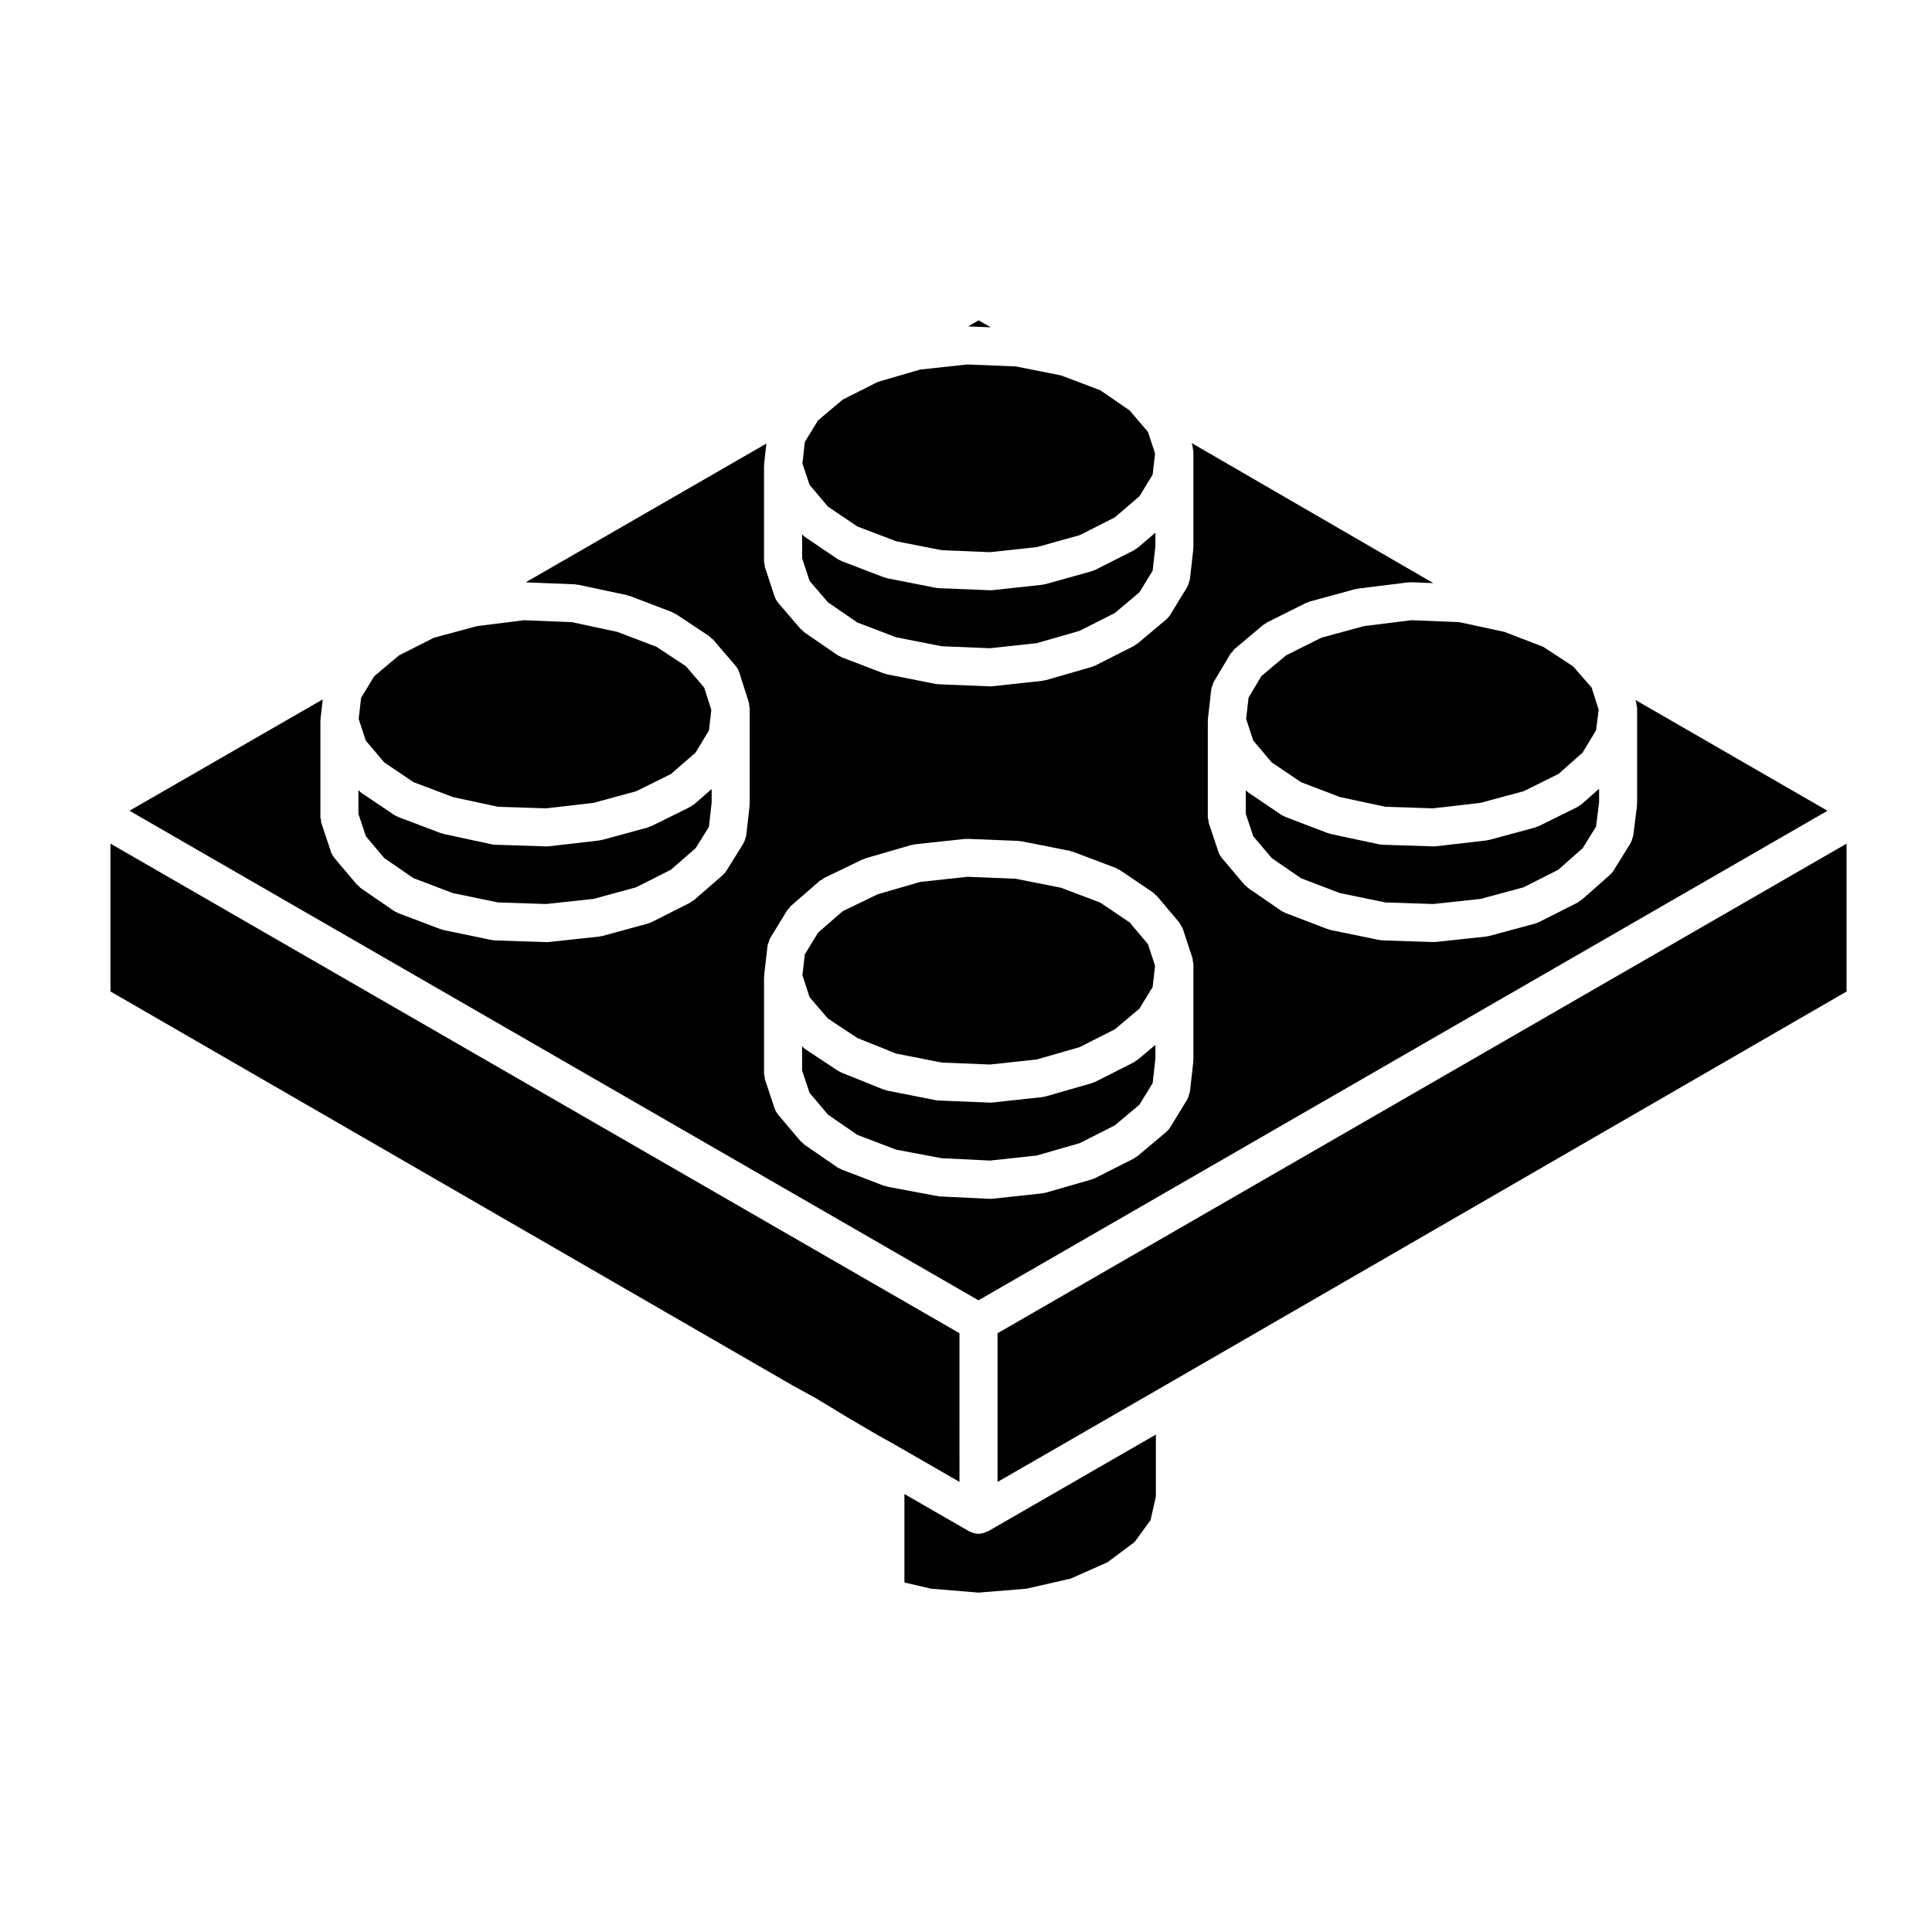 <?xml version="1.0" encoding="UTF-8"?>
<!-- Uploaded to: ICON Repo, www.iconrepo.com, Generator: ICON Repo Mixer Tools -->
<svg fill="#000000" width="800px" height="800px" version="1.1" viewBox="144 144 512 512" xmlns="http://www.w3.org/2000/svg">
 <g>
  <path d="m245.81 346.03 7.754 5.238 10.469 3.965 11.965 2.578 12.711 0.41 12.586-1.453 11.289-3.078 9.23-4.57 6.523-5.672 3.543-5.867 0.629-5.441-1.895-5.93-4.82-5.633-7.773-5.144-10.383-3.969-12.066-2.582-12.711-0.512-12.449 1.555-11.422 3.082-9.25 4.676-6.535 5.492-3.508 5.738-0.641 5.617 1.891 5.746z"/>
  <path d="m245.82 371.39 7.758 5.336 10.422 3.949 11.984 2.481 12.734 0.414 12.59-1.355 11.25-3.066 9.234-4.664 6.559-5.707 3.523-5.664 0.719-6.402 0.008-3.617-4.66 4.055c-0.195 0.168-0.422 0.242-0.637 0.371-0.156 0.105-0.262 0.258-0.434 0.336l-10.254 5.074c-0.133 0.066-0.281 0.047-0.418 0.102-0.176 0.07-0.309 0.195-0.492 0.246l-12.121 3.305c-0.176 0.051-0.348 0.047-0.523 0.07-0.082 0.016-0.141 0.066-0.223 0.074l-13.332 1.543c-0.191 0.023-0.383 0.035-0.57 0.035h-0.004-0.004c-0.051 0-0.105 0-0.152-0.004l-13.551-0.438c-0.035 0-0.066-0.02-0.102-0.023-0.266-0.012-0.527-0.023-0.801-0.086l-12.785-2.754c-0.117-0.023-0.203-0.105-0.312-0.137-0.137-0.039-0.277-0.023-0.414-0.074l-11.352-4.301c-0.109-0.047-0.191-0.137-0.297-0.188-0.246-0.109-0.504-0.191-0.734-0.348l-8.816-5.953c-0.23-0.156-0.371-0.395-0.57-0.578-0.02-0.02-0.039-0.031-0.059-0.047v6.316l1.977 5.926z"/>
  <path d="m363.38 413.9 7.816 5.176 10.301 4.137 12.078 2.375 12.777 0.523 12.418-1.348 11.355-3.269 9.312-4.711 6.527-5.488 3.5-5.727 0.641-5.629-1.887-5.738-4.863-5.762-7.758-5.234-10.426-3.945-11.969-2.379-12.793-0.52-12.531 1.352-11.27 3.273-9.277 4.484-6.512 5.664-3.535 5.777-0.629 5.523 1.883 5.816z"/>
  <path d="m628.3 358.86-50.883-29.355 0.195 0.598c0.012 0.031 0 0.066 0.012 0.098 0.074 0.25 0.059 0.52 0.098 0.781 0.031 0.223 0.133 0.422 0.133 0.66v25.348c0 0.105-0.059 0.203-0.066 0.312-0.004 0.109 0.039 0.211 0.023 0.316l-0.988 7.828c-0.004 0.031-0.02 0.051-0.023 0.082-0.031 0.207-0.137 0.402-0.195 0.609-0.117 0.422-0.238 0.84-0.449 1.211-0.023 0.039-0.023 0.09-0.055 0.133l-4.516 7.269c-0.258 0.414-0.57 0.766-0.918 1.074-0.016 0.016-0.02 0.035-0.031 0.047l-7.496 6.609c-0.188 0.168-0.414 0.242-0.621 0.371-0.156 0.105-0.266 0.258-0.438 0.344l-10.246 5.18c-0.266 0.133-0.539 0.215-0.816 0.301-0.055 0.016-0.09 0.055-0.141 0.07l-12.234 3.305c-0.18 0.051-0.367 0.047-0.551 0.074-0.086 0.012-0.141 0.059-0.223 0.07l-13.34 1.43c-0.176 0.02-0.352 0.031-0.527 0.031h-0.012c-0.055 0-0.105 0-0.156-0.004l-13.453-0.438c-0.031 0-0.059-0.02-0.09-0.02-0.25-0.016-0.504-0.031-0.754-0.082l-12.891-2.644c-0.125-0.031-0.227-0.109-0.352-0.152-0.145-0.039-0.293-0.023-0.434-0.082l-11.238-4.301c-0.105-0.039-0.176-0.133-0.281-0.176-0.262-0.117-0.527-0.207-0.77-0.371l-8.816-6.062c-0.215-0.145-0.336-0.367-0.523-0.543-0.145-0.137-0.332-0.195-0.473-0.352l-5.953-7.047c-0.023-0.035-0.031-0.074-0.059-0.105-0.363-0.457-0.676-0.961-0.867-1.551l-2.539-7.609c-0.09-0.266-0.055-0.535-0.102-0.805-0.039-0.266-0.156-0.508-0.156-0.785v-25.457c0-0.07 0.039-0.125 0.039-0.203 0.004-0.102-0.012-0.191 0-0.293 0-0.023-0.012-0.047-0.012-0.07l0.887-7.828c0-0.023 0.016-0.039 0.02-0.059 0.039-0.352 0.207-0.691 0.328-1.027 0.105-0.293 0.152-0.605 0.309-0.867 0.016-0.02 0.016-0.051 0.023-0.07l4.41-7.379c0.141-0.242 0.363-0.383 0.539-0.59 0.188-0.227 0.312-0.488 0.539-0.684l7.609-6.398c0.156-0.133 0.352-0.172 0.523-0.281 0.168-0.109 0.289-0.277 0.469-0.367l10.359-5.176c0.156-0.074 0.316-0.07 0.48-0.125 0.16-0.066 0.281-0.18 0.449-0.227l12.121-3.305c0.125-0.035 0.246 0 0.371-0.023 0.117-0.023 0.215-0.102 0.332-0.109l13.336-1.652c0.133-0.02 0.25 0.035 0.379 0.023 0.156 0 0.293-0.074 0.441-0.059l5.812 0.238-64.055-37.129 0.211 0.656c0.012 0.023 0 0.051 0.012 0.07 0.082 0.258 0.066 0.527 0.105 0.801 0.035 0.238 0.141 0.453 0.141 0.707v25.348c0 0.102-0.051 0.18-0.059 0.281 0 0.102 0.039 0.18 0.031 0.281l-0.887 7.93c-0.004 0.035-0.023 0.059-0.031 0.09-0.031 0.238-0.145 0.453-0.207 0.68-0.117 0.402-0.223 0.805-0.422 1.16-0.031 0.047-0.023 0.098-0.051 0.137l-4.516 7.387c-0.277 0.449-0.621 0.82-0.992 1.148-0.031 0.023-0.039 0.059-0.07 0.086l-7.609 6.394c-0.172 0.145-0.383 0.211-0.57 0.328-0.141 0.098-0.238 0.23-0.395 0.312l-10.246 5.18c-0.23 0.117-0.48 0.18-0.715 0.262-0.059 0.02-0.105 0.066-0.16 0.086l-12.234 3.527c-0.195 0.055-0.395 0.051-0.59 0.086-0.098 0.016-0.172 0.074-0.266 0.086l-13.227 1.43c-0.176 0.02-0.359 0.031-0.535 0.031h-0.012-0.004c-0.066 0-0.125 0-0.191-0.004l-13.559-0.551c-0.035 0-0.066-0.023-0.102-0.023-0.223-0.016-0.441-0.02-0.664-0.066l-12.898-2.535c-0.141-0.031-0.242-0.117-0.379-0.156-0.152-0.047-0.301-0.031-0.449-0.086l-11.238-4.301c-0.105-0.039-0.176-0.133-0.281-0.176-0.262-0.117-0.527-0.207-0.77-0.371l-8.816-6.062c-0.207-0.141-0.324-0.352-0.504-0.523-0.145-0.133-0.336-0.191-0.469-0.348l-5.953-6.941c-0.035-0.039-0.039-0.09-0.074-0.133-0.371-0.457-0.691-0.973-0.887-1.57l-0.012-0.039v-0.004l-2.519-7.668c-0.09-0.266-0.055-0.535-0.098-0.801-0.039-0.266-0.156-0.5-0.156-0.77v-25.348c0-0.07 0.035-0.121 0.039-0.191 0-0.098-0.012-0.188 0-0.289 0-0.023-0.012-0.051-0.004-0.082l0.59-5.301-63.793 36.773 13.094 0.527c0.145 0.004 0.273 0.086 0.418 0.105 0.145 0.016 0.289-0.031 0.434 0.004l12.898 2.754c0.125 0.031 0.215 0.109 0.344 0.145 0.137 0.039 0.273 0.02 0.402 0.07l11.238 4.297c0.18 0.07 0.301 0.211 0.473 0.301 0.168 0.086 0.352 0.102 0.516 0.207l8.816 5.84c0.207 0.137 0.324 0.344 0.504 0.504 0.172 0.156 0.383 0.242 0.539 0.422l5.926 6.918c0.438 0.504 0.785 1.098 1.004 1.773v0.004l2.527 7.926c0.004 0.02 0 0.039 0.004 0.066 0.074 0.242 0.051 0.516 0.09 0.766 0.035 0.242 0.141 0.453 0.141 0.707v25.348c0 0.102-0.051 0.18-0.055 0.281-0.004 0.102 0.035 0.18 0.023 0.281l-0.883 7.828c-0.004 0.039-0.023 0.07-0.031 0.105-0.035 0.246-0.152 0.48-0.223 0.719-0.117 0.387-0.215 0.77-0.418 1.113-0.031 0.055-0.023 0.109-0.059 0.16l-4.519 7.269c-0.262 0.418-0.578 0.77-0.934 1.09-0.016 0.016-0.023 0.039-0.039 0.055l-7.602 6.609c-0.188 0.16-0.406 0.23-0.609 0.359-0.152 0.102-0.258 0.25-0.422 0.332l-10.254 5.18c-0.262 0.133-0.539 0.211-0.812 0.297-0.051 0.016-0.086 0.055-0.137 0.07l-12.121 3.305c-0.188 0.051-0.367 0.047-0.555 0.074-0.086 0.016-0.145 0.066-0.23 0.074l-13.332 1.43c-0.18 0.02-0.359 0.031-0.535 0.031h-0.004c-0.051 0-0.105 0-0.152-0.004l-13.551-0.438c-0.031 0-0.055-0.02-0.09-0.02-0.258-0.016-0.516-0.031-0.77-0.082l-12.785-2.644c-0.125-0.023-0.215-0.105-0.332-0.141-0.145-0.039-0.289-0.023-0.43-0.082l-11.352-4.301c-0.117-0.047-0.195-0.141-0.309-0.191-0.258-0.117-0.523-0.203-0.762-0.367l-8.816-6.062c-0.223-0.152-0.352-0.379-0.539-0.559-0.141-0.133-0.328-0.191-0.453-0.344l-5.949-7.047c-0.023-0.031-0.031-0.07-0.055-0.105-0.367-0.453-0.676-0.961-0.871-1.551l-2.539-7.609c-0.09-0.273-0.055-0.539-0.102-0.812-0.039-0.266-0.156-0.508-0.156-0.781v-25.457c0-0.074 0.035-0.133 0.039-0.203 0-0.102-0.012-0.191 0-0.293 0-0.023-0.012-0.051-0.004-0.074l0.586-5.16-51.215 29.512 224.99 129.74zm-235.71 102.1c-0.191-0.016-0.379-0.02-0.57-0.055l-12.898-2.422c-0.141-0.023-0.246-0.117-0.387-0.156-0.16-0.047-0.324-0.031-0.484-0.09l-11.238-4.301c-0.105-0.039-0.176-0.125-0.281-0.176-0.262-0.117-0.527-0.207-0.77-0.371l-8.816-6.062c-0.215-0.145-0.336-0.367-0.523-0.543-0.145-0.133-0.336-0.195-0.469-0.352l-5.953-7.047c-0.023-0.035-0.031-0.082-0.059-0.105-0.363-0.457-0.676-0.961-0.867-1.551l-2.535-7.609c-0.09-0.266-0.055-0.535-0.102-0.805-0.047-0.266-0.16-0.508-0.16-0.785v-25.566c0-0.082 0.039-0.137 0.047-0.215 0-0.102-0.016-0.191-0.004-0.293 0-0.02-0.004-0.039-0.004-0.066l0.883-7.715c0-0.031 0.02-0.055 0.023-0.086 0.047-0.344 0.207-0.664 0.324-0.996 0.105-0.301 0.168-0.625 0.328-0.898 0.016-0.023 0.012-0.059 0.031-0.086l4.519-7.387c0.137-0.223 0.348-0.352 0.516-0.543 0.172-0.207 0.273-0.449 0.48-0.625l7.602-6.609c0.176-0.152 0.395-0.207 0.578-0.328 0.188-0.121 0.324-0.301 0.527-0.402l10.254-4.957c0.137-0.066 0.281-0.055 0.418-0.105 0.133-0.051 0.23-0.152 0.371-0.191l12.121-3.523c0.145-0.047 0.293-0.012 0.441-0.039 0.145-0.031 0.273-0.117 0.422-0.133l13.332-1.438c0.109-0.016 0.215 0.035 0.332 0.031 0.141 0 0.266-0.07 0.414-0.055l13.551 0.551c0.137 0.004 0.246 0.082 0.379 0.098 0.133 0.016 0.262-0.031 0.398 0l12.793 2.539c0.137 0.031 0.238 0.117 0.371 0.156 0.141 0.039 0.289 0.016 0.422 0.07l11.355 4.297c0.188 0.074 0.316 0.223 0.504 0.312 0.172 0.09 0.363 0.105 0.527 0.223l8.816 5.953c0.207 0.137 0.324 0.344 0.504 0.508 0.168 0.156 0.371 0.246 0.527 0.422l5.883 6.977c0.004 0.004 0.012 0.012 0.012 0.016l0.051 0.059c0.215 0.25 0.301 0.543 0.453 0.82 0.16 0.289 0.379 0.523 0.484 0.852l0.031 0.074v0.016l2.508 7.629c0.012 0.023 0 0.051 0.012 0.07 0.082 0.258 0.066 0.527 0.105 0.801 0.035 0.238 0.141 0.453 0.141 0.707v25.348c0 0.102-0.051 0.18-0.059 0.281 0 0.102 0.039 0.18 0.031 0.281l-0.887 7.934c-0.004 0.035-0.023 0.059-0.031 0.09-0.031 0.23-0.141 0.449-0.207 0.676-0.109 0.406-0.223 0.812-0.422 1.164-0.031 0.047-0.023 0.098-0.051 0.137l-4.516 7.387c-0.277 0.449-0.621 0.82-0.992 1.148-0.031 0.023-0.039 0.059-0.07 0.086l-7.609 6.394c-0.172 0.145-0.383 0.211-0.57 0.328-0.141 0.098-0.238 0.23-0.395 0.312l-10.246 5.18c-0.23 0.117-0.48 0.18-0.715 0.262-0.059 0.02-0.105 0.07-0.16 0.086l-12.234 3.527c-0.195 0.055-0.395 0.051-0.59 0.086-0.098 0.016-0.172 0.074-0.266 0.086l-13.227 1.43c-0.176 0.02-0.352 0.031-0.527 0.031h-0.004-0.012-0.004c-0.082 0-0.156 0-0.238-0.004l-13.551-0.66c-0.047-0.059-0.074-0.078-0.121-0.082z"/>
  <path d="m418.76 450.22 11.367-3.273 9.309-4.711 6.531-5.488 3.5-5.727 0.73-6.539v-3.586l-4.731 3.977c-0.172 0.145-0.383 0.211-0.57 0.328-0.141 0.098-0.238 0.23-0.395 0.312l-10.246 5.18c-0.238 0.117-0.484 0.188-0.727 0.266-0.059 0.016-0.102 0.066-0.156 0.082l-12.234 3.523c-0.191 0.055-0.383 0.051-0.578 0.086-0.098 0.016-0.168 0.074-0.266 0.086l-13.227 1.438c-0.188 0.02-0.363 0.031-0.539 0.031h-0.012c-0.07 0-0.133 0-0.195-0.004l-13.559-0.551c-0.035 0-0.066-0.023-0.102-0.023-0.223-0.016-0.441-0.02-0.672-0.066l-12.898-2.539c-0.156-0.031-0.277-0.133-0.43-0.176-0.156-0.051-0.316-0.031-0.473-0.098l-11.238-4.516c-0.102-0.039-0.168-0.125-0.262-0.172-0.211-0.105-0.438-0.168-0.641-0.301l-8.816-5.84c-0.227-0.152-0.363-0.371-0.555-0.555-0.035-0.031-0.074-0.051-0.109-0.086v6.418l1.969 5.91 4.898 5.801 7.769 5.34 10.254 3.918 12.09 2.273 12.844 0.625z"/>
  <path d="m403.34 228.89-2.769 1.613 6.008 0.246z"/>
  <path d="m505.48 309.92-11.305 3.078-9.375 4.691-6.512 5.473-3.41 5.711-0.641 5.648 1.891 5.742 4.871 5.769 7.769 5.246 10.328 3.949 12.066 2.578 12.617 0.41 12.578-1.453 11.422-3.082 9.199-4.559 6.422-5.664 3.57-5.914 0.703-5.445-1.875-5.875-4.91-5.633-7.91-5.176-10.254-3.949-11.988-2.59-12.703-0.512z"/>
  <path d="m363.41 303.61 7.777 5.352 10.258 3.918 12.117 2.383 12.781 0.523 12.414-1.344 11.367-3.273 9.309-4.711 6.531-5.488 3.5-5.727 0.73-6.535v-3.547l-4.699 4.016c-0.18 0.152-0.398 0.223-0.594 0.344-0.145 0.102-0.246 0.242-0.402 0.316l-10.246 5.18c-0.25 0.125-0.52 0.203-0.781 0.289-0.051 0.016-0.086 0.055-0.137 0.07l-12.234 3.422c-0.188 0.055-0.371 0.051-0.559 0.082-0.09 0.016-0.156 0.07-0.25 0.082l-13.227 1.43c-0.176 0.02-0.359 0.031-0.535 0.031h-0.012-0.004c-0.066 0-0.125 0-0.191-0.004l-13.559-0.551c-0.035 0-0.066-0.023-0.102-0.023-0.223-0.016-0.441-0.02-0.664-0.066l-12.898-2.535c-0.141-0.031-0.242-0.117-0.379-0.156-0.152-0.047-0.301-0.031-0.449-0.086l-11.238-4.301c-0.105-0.039-0.172-0.125-0.273-0.172-0.25-0.109-0.508-0.195-0.746-0.352l-8.816-5.953c-0.227-0.152-0.363-0.383-0.555-0.562-0.02-0.02-0.051-0.035-0.074-0.055v6.324l1.969 6z"/>
  <path d="m562.5 357.51c-0.16 0.105-0.277 0.262-0.453 0.348l-10.246 5.074c-0.133 0.066-0.281 0.047-0.414 0.102-0.18 0.07-0.312 0.203-0.508 0.25l-12.234 3.305c-0.172 0.051-0.348 0.039-0.523 0.07-0.074 0.012-0.137 0.059-0.211 0.07l-13.34 1.543c-0.188 0.023-0.379 0.035-0.57 0.035h-0.012-0.008c-0.051 0-0.105 0-0.152-0.004l-13.453-0.438c-0.035 0-0.066-0.023-0.102-0.023-0.266-0.016-0.523-0.023-0.785-0.086l-12.891-2.754c-0.121-0.023-0.215-0.105-0.332-0.141-0.137-0.039-0.277-0.023-0.414-0.082l-11.238-4.301c-0.105-0.039-0.172-0.125-0.273-0.172-0.258-0.109-0.516-0.195-0.746-0.352l-8.816-5.953c-0.227-0.152-0.363-0.383-0.555-0.562-0.023-0.02-0.055-0.035-0.074-0.055v6.309l1.969 5.91 4.902 5.801 7.766 5.34 10.281 3.93 12.086 2.484 12.641 0.414 12.59-1.355 11.375-3.074 9.203-4.656 6.453-5.699 3.547-5.707 0.812-6.418v-3.629l-4.637 4.09c-0.191 0.172-0.426 0.25-0.637 0.387z"/>
  <path d="m398.28 497.32-225-129.75v39.18l180.58 104.3 6.375 3.512c0.031 0.02 0.051 0.051 0.082 0.07 0.031 0.016 0.07 0.016 0.102 0.035l7.824 4.742c0.004 0 0.004 0.004 0.012 0.012l8.121 4.762 0.066 0.035s0.004 0.004 0.004 0.004l4.644 2.594c0.012 0.004 0.016 0.02 0.023 0.023 0.012 0.004 0.02 0.004 0.031 0.012l17.129 9.863-0.004-39.402z"/>
  <path d="m363.41 278.26 7.769 5.246 10.273 3.922 12.117 2.383 12.781 0.52 12.441-1.344 11.344-3.168 9.273-4.691 6.543-5.594 3.512-5.742 0.641-5.621-1.883-5.719-4.871-5.695-7.769-5.336-10.414-3.938-11.961-2.375-12.801-0.523-12.527 1.348-11.238 3.269-9.305 4.699-6.547 5.508-3.5 5.711-0.633 5.723 1.879 5.633z"/>
  <path d="m405.82 549.8c-0.117 0.066-0.246 0.102-0.371 0.156-0.125 0.066-0.258 0.109-0.395 0.16-0.102 0.035-0.191 0.09-0.293 0.117-0.473 0.141-0.957 0.23-1.441 0.23-0.492 0-0.984-0.098-1.465-0.242-0.09-0.031-0.176-0.074-0.266-0.105-0.137-0.055-0.266-0.102-0.402-0.16-0.121-0.059-0.25-0.098-0.367-0.156 0-0.004-0.004-0.004-0.012-0.004l-17.129-9.863v23.438l7.074 1.648 12.582 1.039 12.695-1.039 11.715-2.676 9.719-4.309 7.215-5.379 4.231-5.809 1.406-6.262v-16.406l-44.465 25.625c-0.023-0.008-0.027-0.008-0.031-0.004z"/>
  <path d="m408.36 536.73 44.441-25.613 0.02-0.008 180.54-104.35v-39.184l-225 129.75z"/>
 </g>
</svg>
